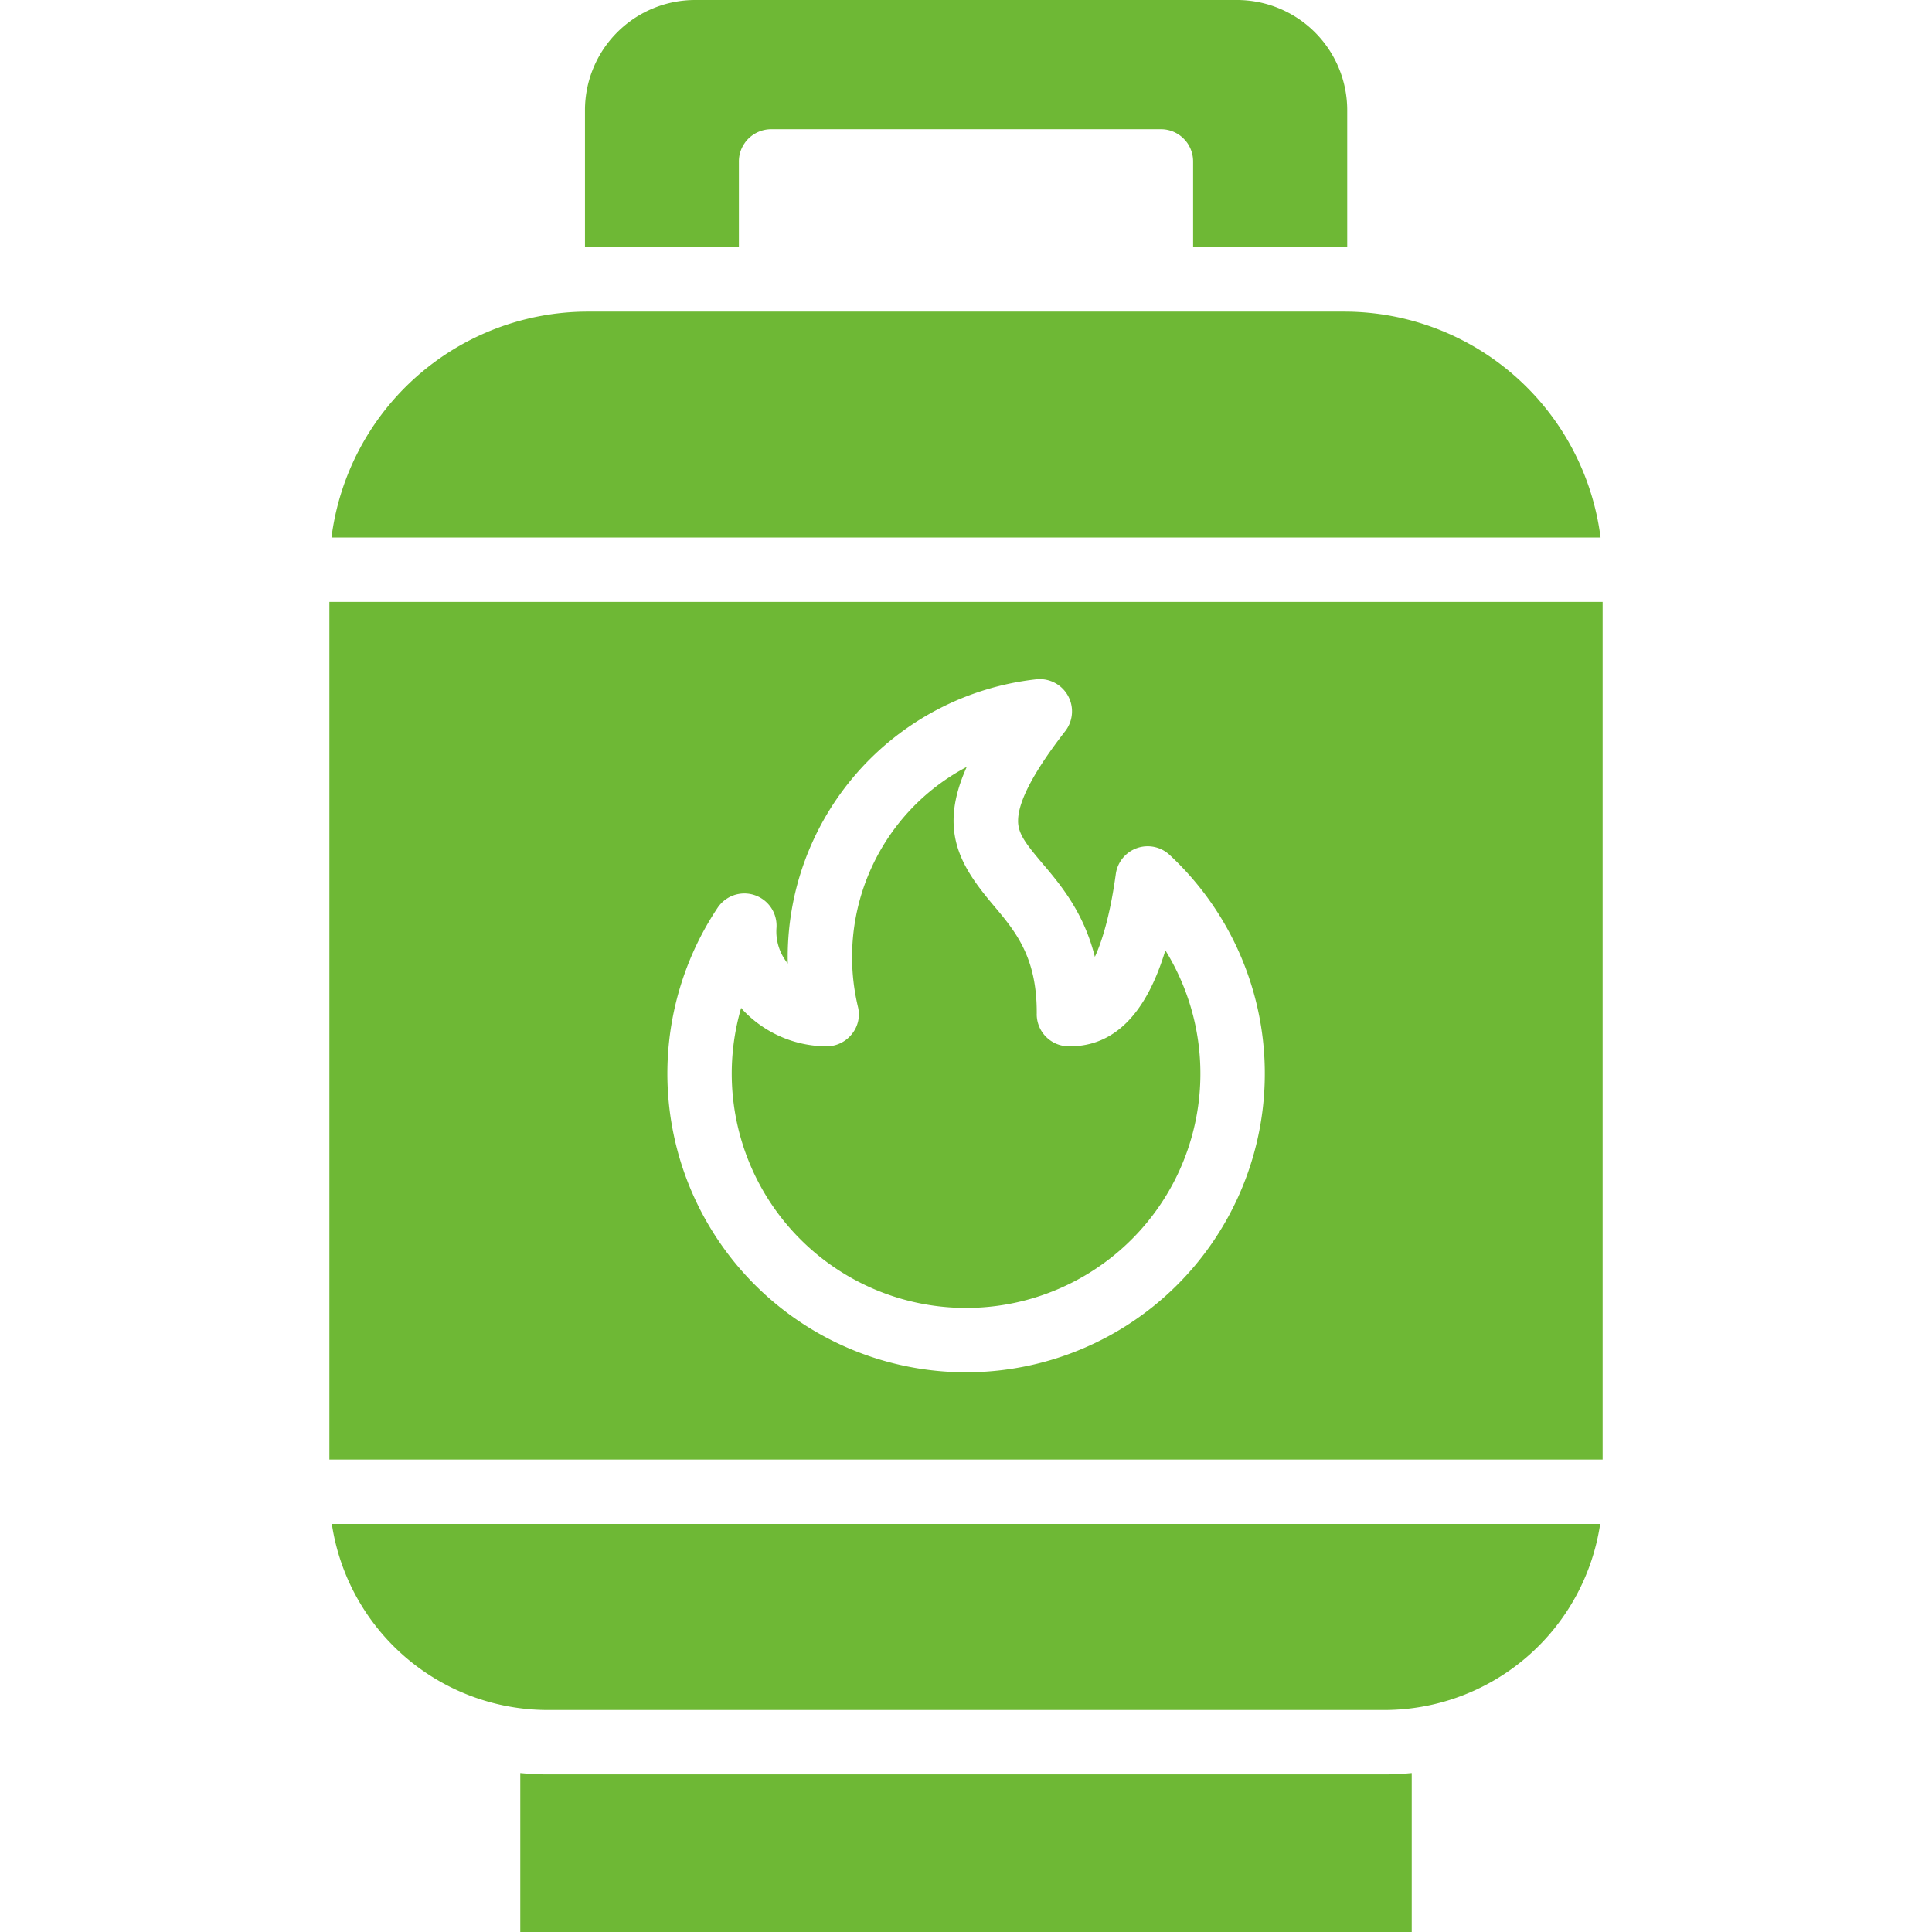 <svg xmlns="http://www.w3.org/2000/svg" version="1.1" xmlns:xlink="http://www.w3.org/1999/xlink" xmlns:svgjs="http://svgjs.com/svgjs" width="512" height="512" x="0" y="0" viewBox="0 0 512 512" style="enable-background:new 0 0 512 512" xml:space="preserve" class=""><g><path fill-rule="evenodd" d="M357.027 29.174A29.217 29.217 0 0 0 327.834 0H184.166a29.206 29.206 0 0 0-29.143 29.174v36.361c.2-.01.45-.02.7-.02h40.09v-22.7a8.421 8.421 0 0 1 1.35-4.618c.1-.135.2-.3.3-.445a8.623 8.623 0 0 1 6.9-3.509h103.275a8.469 8.469 0 0 1 6.549 3.059 6.407 6.407 0 0 1 .8 1.12 8.5 8.5 0 0 1 1.2 4.393v22.7h40.14c.2 0 .451.01.7.02zm9.848 441.065h-221.75c-2.45 0-4.849-.125-7.248-.36V512h236.246v-42.121c-2.4.235-4.8.36-7.248.36zm57.187-66.375H87.938a57.919 57.919 0 0 0 57.187 49.309h221.75a57.881 57.881 0 0 0 57.187-49.309zM274.746 268.685c.1-15.062-5.6-21.825-11.648-28.984-8.648-10.3-14.446-19.665-6.9-36.466a56.94 56.94 0 0 0-28.844 63.54 8.283 8.283 0 0 1-1.6 7.263 8.525 8.525 0 0 1-6.7 3.245 30.636 30.636 0 0 1-22.245-9.7 3.39 3.39 0 0 0-.4-.48 62.1 62.1 0 1 0 112.425-15.252c-5.1 16.9-13.6 25.43-25.344 25.43h-.35a8.514 8.514 0 0 1-8.4-8.6zm149.966-109.176v227.284H87.288V159.509zM269.8 217.581c0 3.445 2.2 6.174 6.349 11.113 4.9 5.758 11.047 13.077 14 24.884 2.3-4.949 4.249-12.477 5.549-21.94a8.525 8.525 0 0 1 14.247-5.089 79.163 79.163 0 1 1-119.773 14.027 8.526 8.526 0 0 1 15.6 5.334 13.407 13.407 0 0 0 3 9.433 74.065 74.065 0 0 1 65.885-75.323 8.546 8.546 0 0 1 7.648 13.732c-8.348 10.742-12.547 18.75-12.5 23.829zm86.53-135h-200.6a68.537 68.537 0 0 0-67.885 59.861h336.317a68.487 68.487 0 0 0-67.835-59.86z" fill="#6eb835" data-original="#000000" class=""></path></g></svg>